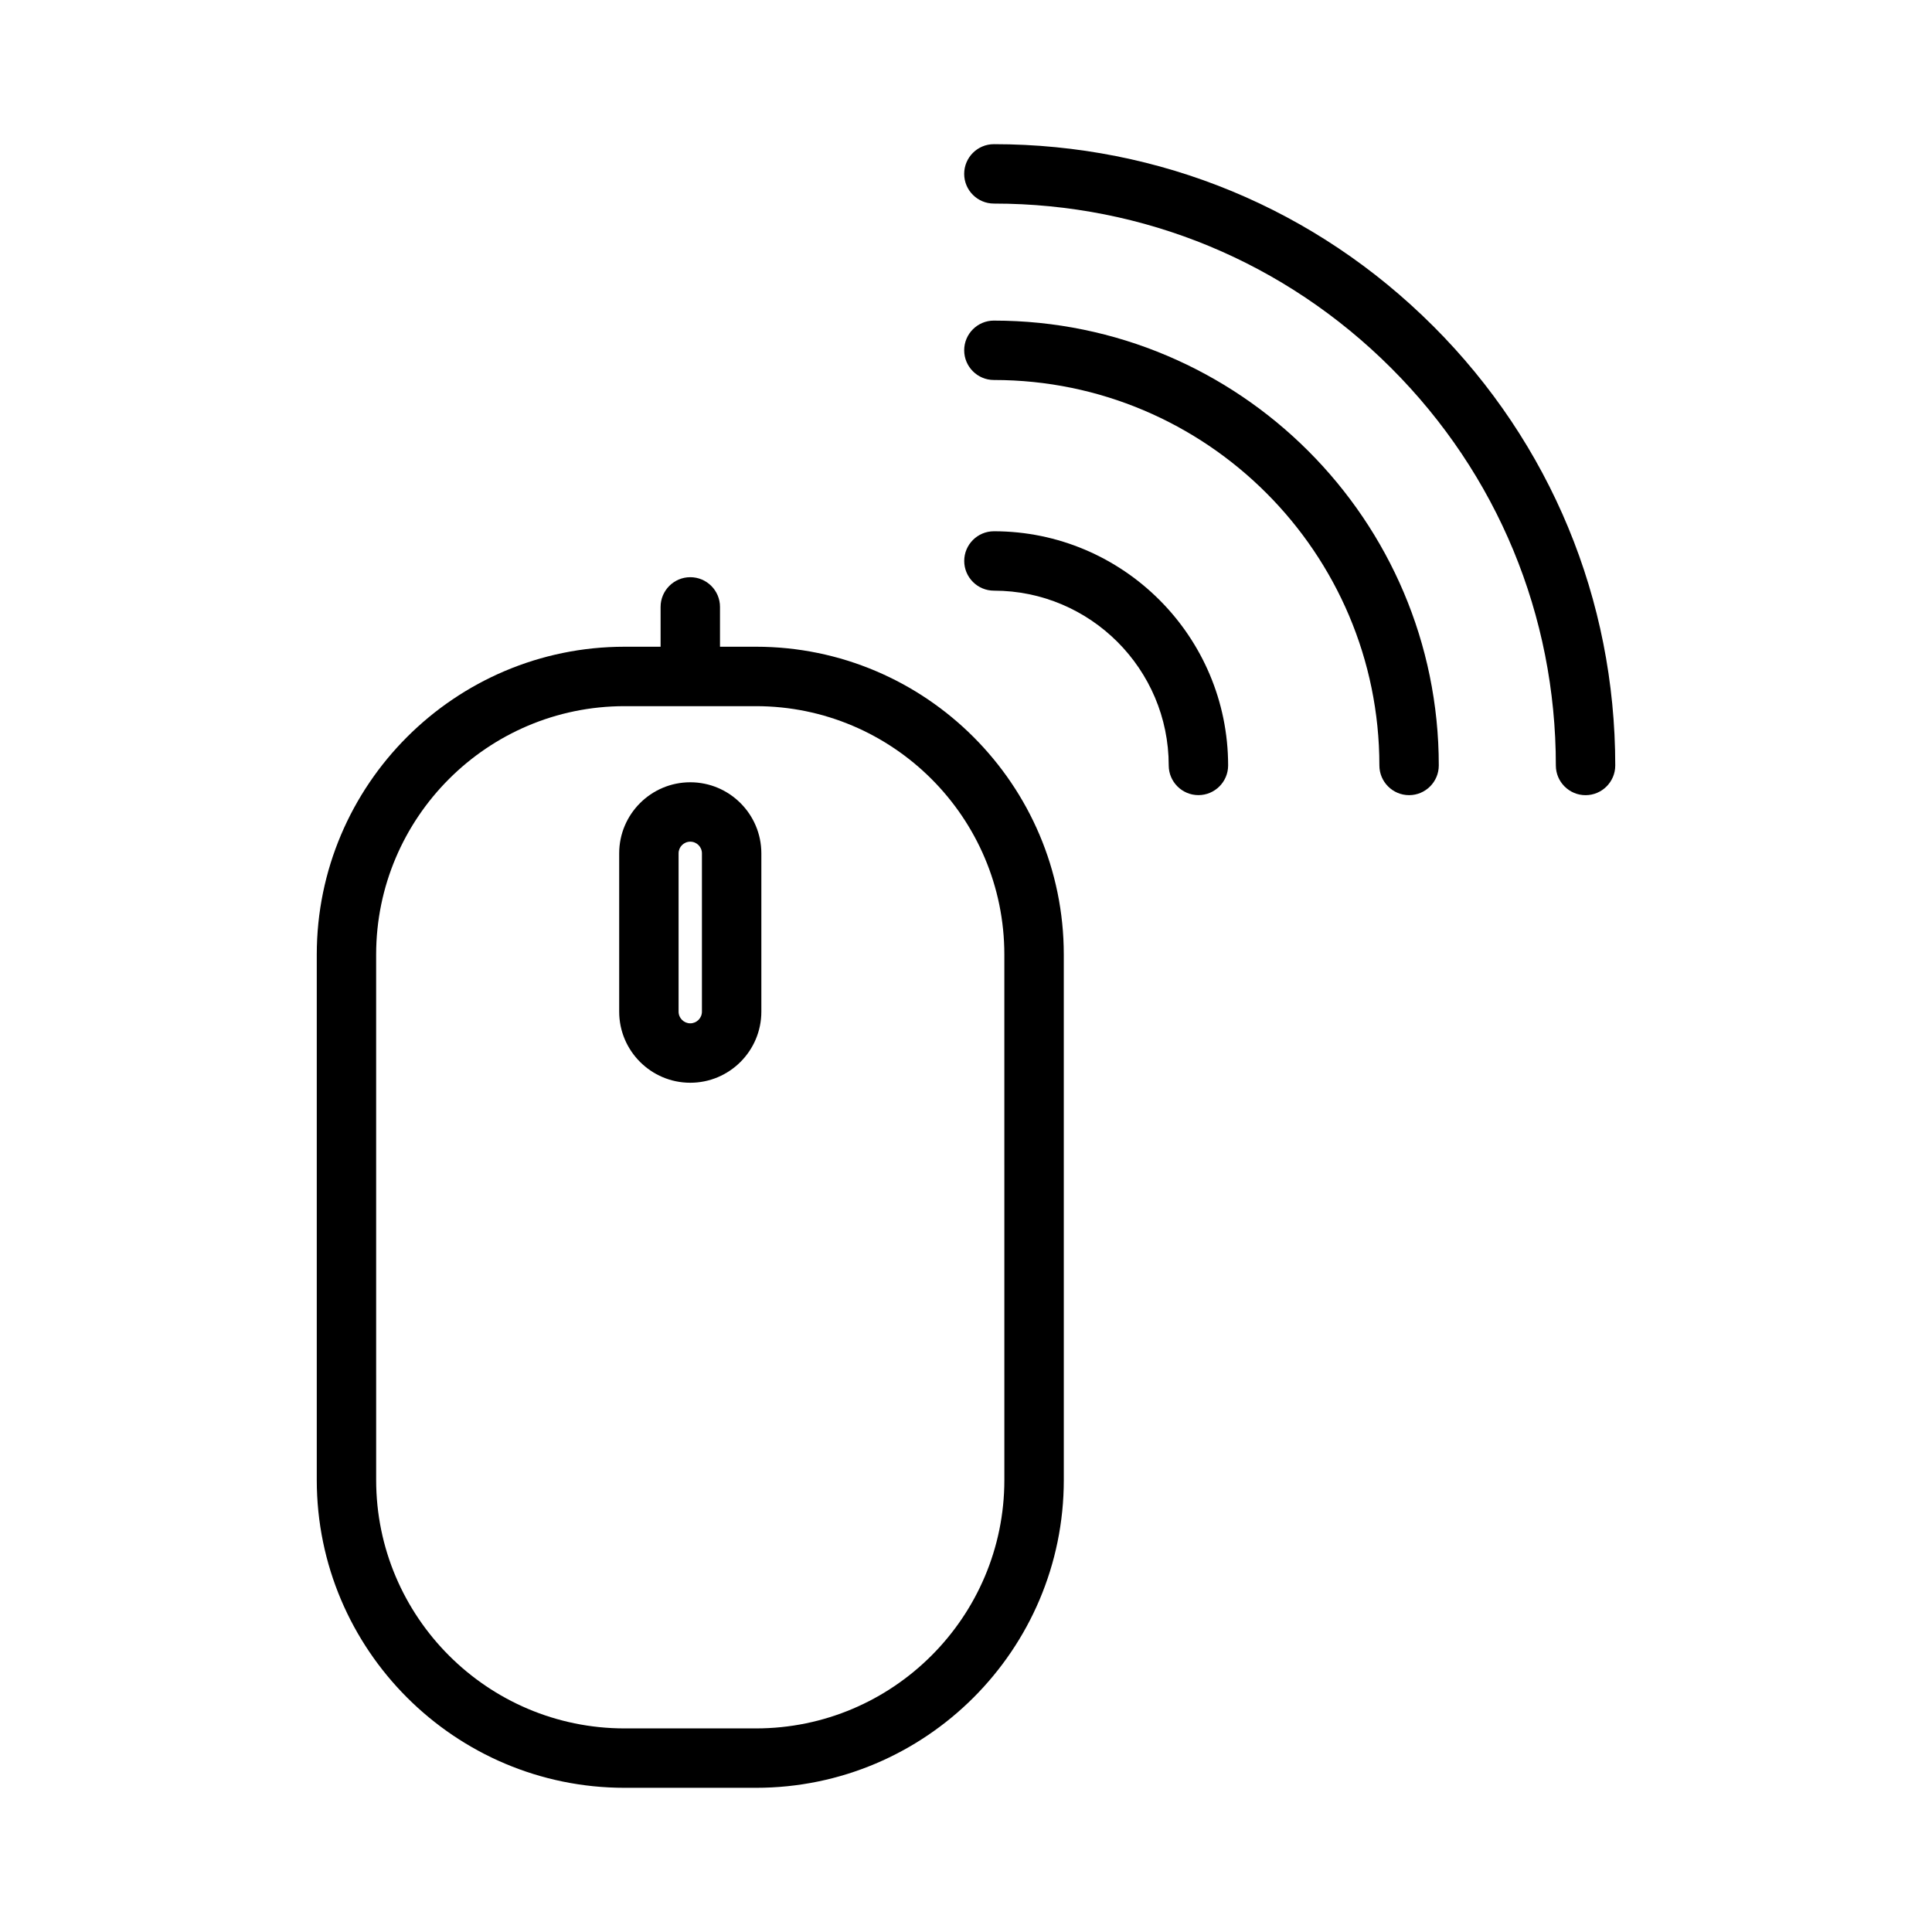 <?xml version="1.0" encoding="UTF-8"?>
<!-- Uploaded to: ICON Repo, www.svgrepo.com, Generator: ICON Repo Mixer Tools -->
<svg fill="#000000" width="800px" height="800px" version="1.1" viewBox="144 144 512 512" xmlns="http://www.w3.org/2000/svg">
 <g>
  <path d="m344.33 315.39h-9.523v-10.555c0-4.34-3.531-7.871-7.871-7.871s-7.871 3.531-7.871 7.871v10.555h-9.531c-44.984 0-81.586 36.602-81.586 81.586v139.23c0 44.98 36.602 81.582 81.586 81.582h34.805c44.984 0 81.582-36.602 81.582-81.582l-0.004-139.24c-0.008-44.98-36.609-81.578-81.586-81.578zm65.836 220.82c0 36.301-29.535 65.836-65.836 65.836h-34.805c-36.305 0-65.84-29.535-65.84-65.836l-0.004-139.23c0-36.305 29.535-65.84 65.84-65.84h34.805c36.301 0 65.836 29.535 65.836 65.84z"/>
  <path d="m326.93 351.31c-10.387 0-18.84 8.449-18.84 18.836v41.953c0 10.387 8.453 18.84 18.84 18.84s18.836-8.449 18.836-18.84v-41.953c0-10.387-8.449-18.836-18.836-18.836zm3.09 60.785c0 1.707-1.387 3.098-3.09 3.098-1.711 0-3.098-1.391-3.098-3.098v-41.953c0-1.707 1.391-3.09 3.098-3.09s3.09 1.387 3.09 3.09z"/>
  <path d="m523.82 230.43c-31.094-31.098-72.438-48.223-116.43-48.223-4.34 0-7.871 3.531-7.871 7.871s3.531 7.871 7.887 7.871c39.77 0 77.156 15.488 105.29 43.609 28.129 28.125 43.621 65.516 43.621 105.3 0 4.34 3.531 7.871 7.871 7.871s7.871-3.531 7.871-7.871c-0.008-43.98-17.133-85.332-48.234-116.43z"/>
  <path d="m407.39 228.96c-4.34 0-7.871 3.531-7.871 7.871s3.531 7.871 7.871 7.871c56.328 0 102.16 45.824 102.16 102.15 0 4.34 3.531 7.871 7.871 7.871s7.871-3.531 7.871-7.871c0-65.008-52.887-117.89-117.9-117.89z"/>
  <path d="m407.4 284.79c-4.34 0-7.871 3.531-7.871 7.871 0 4.34 3.539 7.871 7.883 7.871 25.527 0 46.305 20.777 46.312 46.312 0 4.34 3.531 7.871 7.871 7.871s7.871-3.531 7.871-7.871c-0.008-34.211-27.848-62.055-62.066-62.055z"/>
 </g>
</svg>